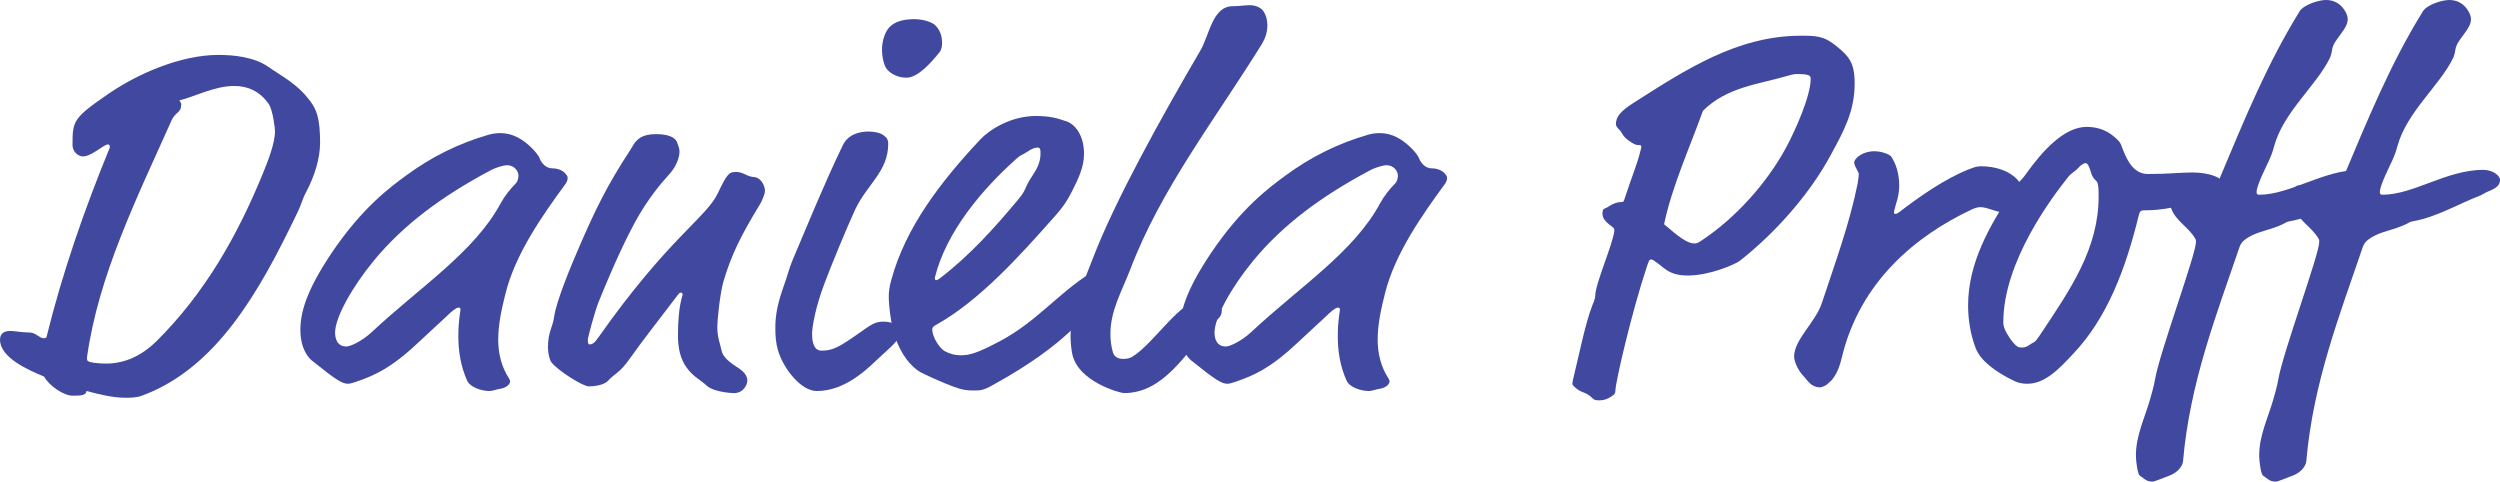 <svg xmlns="http://www.w3.org/2000/svg" id="Layer_1" viewBox="0 0 252.274 48.603"><defs><style> .st0 { fill: #40499f; } </style></defs><path class="st0" d="M32.298,14.424c0,1.516-.522,3.292-1.411,4.965-.418.784-.418,1.15-.94,2.195-3.764,7.839-8.101,15.574-15.626,18.344-.575.209-1.15.209-1.672.209-1.307,0-2.718-.366-3.92-.68-.052.471-.627.471-1.411.471-.888,0-2.352-.993-2.874-1.934-1.672-.68-4.442-1.935-4.442-3.711,0-.679.47-.888,1.045-.888.47,0,1.097.157,1.934.157.627,0,.993.575,1.411.575.157,0,.261,0,.313-.157,1.568-6.376,3.815-12.856,6.376-19.075,0-.313-.052-.313-.209-.313-.418,0-1.62,1.202-2.509,1.202-.47,0-1.045-.47-1.045-1.149,0-2.457.053-2.718,3.711-5.227,2.926-1.986,7.212-3.867,11.027-3.867,1.516,0,3.605.209,5.017,1.202,1.411.993,2.875,1.672,4.181,3.397.68.888,1.046,1.725,1.046,4.285ZM23.622,8.675c-1.985,0-4.024,1.098-5.54,1.463.157.157.209.313.209.366,0,.941-.575.732-.993,1.672-3.501,7.839-7.369,15.626-8.519,23.883,0,.314,0,.366.314.471.366.104,1.097.157,1.62.157,1.934,0,3.606-.837,5.017-2.196,4.964-4.912,8.257-10.766,10.818-17.037.471-1.149,1.202-2.979,1.202-4.233,0-.261-.209-2.09-.627-2.718-.941-1.359-2.195-1.829-3.502-1.829Z"></path><path class="st0" d="M55.712,16.985c.262,0,1.045.052,1.464.679.104.157.104.209.104.314,0,.209-.104.418-.21.575-2.299,3.136-5.069,7.055-6.062,11.08-.366,1.463-.732,3.031-.732,4.651,0,1.359.314,2.718,1.098,3.92.053.104.104.209.104.313s-.209.627-1.098.731c-.313.052-.679.209-.992.209-.784,0-1.934-.366-2.248-1.045-.679-1.516-.888-3.031-.888-4.495,0-1.568.209-2.456.209-2.613,0-.209,0-.262-.209-.262s-.68.366-1.255.941l-2.821,2.613c-2.718,2.561-4.391,3.293-6.22,3.92-.313.104-.627.209-.836.209-.575,0-1.202-.366-3.658-2.352-.262-.21-1.15-1.098-1.15-3.084,0-1.725.575-3.92,3.136-7.735,3.084-4.599,5.958-6.689,7.526-7.839,2.561-1.881,5.278-3.24,8.361-4.128.366-.104.784-.157,1.15-.157,1.201,0,2.247.575,3.188,1.516.262.261.68.731.784,1.045.209.523.679.993,1.254.993ZM49.493,17.194c-4.913,2.613-8.78,5.487-11.759,9.094-2.195,2.665-3.92,5.749-3.92,7.264,0,.627.209,1.412,1.149,1.412.418,0,1.62-.576,2.562-1.464,4.86-4.547,10.348-8.048,13.013-13.013.366-.679.94-1.411,1.516-1.986.157-.157.262-.47.262-.784,0-.366-.314-1.045-1.202-1.045-.157,0-.941.157-1.62.522Z"></path><path class="st0" d="M63.552,15.208c.418-.627.366-.731.836-1.15.418-.366,1.046-.522,1.829-.522,1.202,0,1.882.313,2.091.784.104.262.261.68.261.941,0,.575-.261,1.516-1.149,2.456-.575.627-2.038,2.3-3.345,4.704-.731,1.359-1.986,3.868-3.711,8.153-.365.941-1.045,3.501-1.045,3.658,0,.209,0,.523.157.523.313,0,.522-.157.888-.68,7.056-10.034,10.923-12.125,12.073-14.581.94-1.986,1.149-2.143,1.829-2.143.783,0,1.045.471,1.881.523.575.052,1.046.784,1.046,1.411,0,.209-.262.941-.523,1.359-1.881,3.083-2.874,5.069-3.658,7.735-.313,1.045-.627,3.658-.627,4.704,0,.94.313,1.725.418,2.247.157.941,1.464,1.62,1.829,1.882.418.313.784.68.784,1.202,0,.365-.366,1.254-1.358,1.254-.419,0-2.091-.157-2.718-.731-.731-.68-1.359-.889-2.038-1.829-.628-.836-.889-1.934-.889-3.241,0-3.083.471-3.972.471-4.128,0-.104-.053-.209-.157-.209s-.157,0-.313.209c-2.143,2.822-3.554,4.599-4.809,6.376-1.097,1.567-1.516,1.516-2.247,2.3-.418.47-1.463.574-1.934.574-.627,0-3.083-1.567-3.763-2.403-.209-.262-.366-.941-.366-1.516,0-1.621.471-1.986.628-3.136.209-1.516,1.672-5.069,2.561-7.107,1.567-3.606,2.77-6.115,5.069-9.616Z"></path><path class="st0" d="M87.802,36.949c-1.098.993-3.031,2.509-5.383,2.509-1.567,0-3.345-2.195-3.92-4.129-.209-.731-.261-1.463-.261-2.195,0-1.307.209-2.457.836-4.233.366-.993.575-1.881.889-2.613,1.62-3.815,3.136-7.578,5.069-11.602.522-1.098,1.62-1.411,2.613-1.411.522,0,1.202.104,1.567.418.262.209.418.366.418.836,0,2.77-2.143,4.076-3.345,6.637-.889,1.934-2.352,5.487-3.083,7.421-.889,2.352-1.255,4.338-1.255,5.122,0,.47.053,1.673.941,1.673,1.149,0,1.725-.313,3.814-1.777,1.255-.889,1.62-1.15,2.457-1.15.418,0,.992.104,1.306.366.314.262.314.523.314.732,0,.575-.314.888-.837,1.412l-2.143,1.985ZM95.066,4.337c0,.314-.053.68-.262.941-.94,1.15-2.194,2.561-3.345,2.561-1.045,0-1.829-.575-2.09-1.045-.262-.522-.366-1.202-.366-1.777,0-.732.209-1.62.68-2.195.522-.627,1.463-.889,2.561-.889.836,0,1.829.261,2.195.679.522.575.627,1.202.627,1.725Z"></path><path class="st0" d="M98.255,39.405c-.627,0-1.149-.052-1.986-.365-1.149-.418-2.979-1.255-3.345-1.464-1.045-.574-2.038-1.881-2.612-3.606-.366-1.045-.628-3.031-.628-4.024,0-.471.053-.993.262-1.725,1.463-5.331,5.017-9.93,8.989-14.163.888-.94,3.03-2.352,5.592-2.352,1.411,0,2.143.209,3.188.575.575.209,1.673,1.15,1.673,3.24,0,1.359-.575,2.509-1.202,3.763-.522,1.045-.94,1.62-1.673,2.457-3.605,4.076-7.682,8.623-12.124,11.079-.262.157-.313.262-.313.418,0,.836.783,1.934,1.254,2.195.575.313,1.098.418,1.62.418.889,0,1.673-.209,4.024-1.463,3.605-1.934,5.801-4.755,8.937-6.742.575-.366.836-.366,1.045-.366.313,0,1.046.522,1.046,1.045,0,.47-.053.522-.053.679,0,.209,0,.522-.262.732-2.508,2.143-3.605,4.755-11.55,9.146-.94.522-1.201.522-1.881.522ZM104.996,15.521c0-.418,0-.627-.313-.627s-.627.157-1.098.47c-.574.366-.522.209-1.045.679-3.396,3.031-7.055,7.317-8.205,11.968,0,.209.053.261.104.261.104,0,.209-.052.366-.157,3.083-2.352,5.645-5.226,7.996-8.048.783-.941.574-1.098,1.254-2.143.522-.784.94-1.463.94-2.404Z"></path><path class="st0" d="M108.186,35.642c-.104-.574-.156-1.15-.156-1.777,0-2.404,1.097-4.808,2.247-7.787,2.247-5.853,6.898-14.215,10.87-21.009.889-1.516,1.202-4.442,3.24-4.442.731,0,1.149-.104,1.725-.104.522,0,1.098.209,1.358.575.313.47.419.94.419,1.463,0,.68-.21,1.307-.523,1.829-4.756,7.683-10.243,14.686-13.326,22.838-.836,2.143-1.986,4.129-1.986,6.428,0,.627.053,1.254.262,1.934.156.47.575.627,1.045.627.313,0,.627-.053.889-.209,2.3-1.411,4.86-5.854,7.265-5.854.418,0,1.776.366,1.776,1.202,0,.679-.522.888-1.045,1.463-2.665,2.875-4.809,6.847-8.832,6.847-.366,0-4.704-1.149-5.227-4.024Z"></path><path class="st0" d="M144.456,16.985c.262,0,1.045.052,1.464.679.104.157.104.209.104.314,0,.209-.104.418-.21.575-2.299,3.136-5.069,7.055-6.062,11.08-.366,1.463-.732,3.031-.732,4.651,0,1.359.314,2.718,1.098,3.92.053.104.104.209.104.313s-.209.627-1.098.731c-.313.052-.679.209-.992.209-.784,0-1.934-.366-2.248-1.045-.679-1.516-.888-3.031-.888-4.495,0-1.568.209-2.456.209-2.613,0-.209,0-.262-.209-.262s-.68.366-1.255.941l-2.821,2.613c-2.718,2.561-4.391,3.293-6.22,3.92-.313.104-.627.209-.836.209-.575,0-1.202-.366-3.658-2.352-.262-.21-1.15-1.098-1.15-3.084,0-1.725.575-3.92,3.136-7.735,3.084-4.599,5.958-6.689,7.526-7.839,2.561-1.881,5.278-3.24,8.361-4.128.366-.104.784-.157,1.15-.157,1.201,0,2.247.575,3.188,1.516.262.261.68.731.784,1.045.209.523.679.993,1.254.993ZM138.237,17.194c-4.913,2.613-8.78,5.487-11.759,9.094-2.195,2.665-3.92,5.749-3.92,7.264,0,.627.209,1.412,1.149,1.412.418,0,1.62-.576,2.562-1.464,4.86-4.547,10.348-8.048,13.013-13.013.366-.679.94-1.411,1.516-1.986.157-.157.262-.47.262-.784,0-.366-.314-1.045-1.202-1.045-.157,0-.941.157-1.62.522Z"></path><path class="st0" d="M175.604,26.288c-.522.418-3.136,1.515-5.278,1.515-1.934,0-2.352-.784-3.292-1.411-.157-.104-.262-.209-.418-.209-.157,0-.21.053-.419.68-1.567,4.704-3.188,11.759-3.188,12.542,0,.262-.053.366-.366.575-.365.262-.783.418-1.202.418-.261,0-.522,0-.679-.156-.836-.837-1.15-.471-1.934-1.255-.104-.104-.157-.156-.157-.313,0-.104.053-.365.209-.993.418-1.672,1.098-5.069,1.777-6.794.104-.261.313-.731.313-.993,0-1.254,1.725-5.069,1.934-6.585,0-.209,0-.261-.209-.418-.418-.314-.993-.732-.993-1.307,0-.418.104-.523.313-.575s.784-.627,1.673-.627c.104,0,.156-.052.209-.209.94-2.875,1.254-3.345,1.725-5.278,0-.209,0-.261-.313-.261-.157,0-.262,0-.68-.262-.94-.575-.889-.94-1.202-1.254-.209-.209-.366-.418-.366-.575,0-.731.419-1.306,1.83-2.195,5.174-3.292,10.399-6.742,16.828-6.742,1.515,0,2.352,0,3.658,1.098,1.202.993,1.776,1.62,1.776,3.71,0,2.822-1.098,4.808-2.404,7.212-2.194,4.077-5.696,7.944-9.146,10.662ZM181.405,7.473c-.209,0-.418,0-.94.157-3.031.889-6.219,1.15-8.623,3.554-1.358,3.763-3.136,7.682-3.92,11.445,1.411,1.202,2.3,1.934,3.031,1.934.262,0,.313,0,.784-.314,3.397-2.247,6.533-5.749,8.467-9.302.992-1.829,2.508-5.278,2.508-6.951,0-.314,0-.523-1.307-.523Z"></path><path class="st0" d="M191.649,18.762c0,.575-.104,1.15-.313,1.777-.157.627-.209.732-.209.836,0,.157,0,.209.156.209.053,0,.262-.052.68-.418,2.874-2.195,5.383-3.659,7.265-4.286.156-.052.47-.104.627-.104,1.463,0,2.927.418,3.814,1.463.21.209.366.575.366.888,0,1.62-1.411,2.3-1.829,2.3-.784,0-1.62-.523-2.352-.523-.157,0-.366,0-.836.209-5.697,2.666-11.341,7.317-13.17,15-.366,1.567-.941,2.247-1.307,2.509-.262.313-.731.47-.941.47-.836-.052-1.201-.679-1.567-1.097-.522-.523-.94-1.359-.993-1.986,0-1.777,2.195-3.502,2.822-5.488,1.307-3.972,2.77-7.892,3.606-12.072.052-.47.104-.732.104-.836,0-.313-.418-.731-.471-1.202,0-.418.836-1.15,2.038-1.15.731,0,1.568.313,1.725.575.471.732.784,1.672.784,2.927Z"></path><path class="st0" d="M216.735,17.56c2.09,0,3.292-.157,4.494-.157,1.673,0,3.24.523,3.24,1.359,0,.679-1.307.836-1.463,1.098-.104.209-.21.261-.575.313-1.045.157-2.561.679-3.92.888-1.045.157-1.672.157-2.038.157-.418,0-.522.052-.627.418-1.358,5.592-3.24,10.452-6.585,14.006-1.463,1.568-2.874,3.084-4.703,3.084-.471,0-.941-.104-1.255-.262-1.985-.94-3.449-2.09-3.92-3.292-.574-1.464-.783-3.032-.783-4.338,0-4.285,2.143-8.048,4.547-11.654.731-1.097.731-.836,1.254-1.568,1.672-2.352,3.867-4.808,6.167-4.808.836,0,1.881.209,2.77.993.418.366.575.47.731.889.471,1.306,1.15,2.874,2.666,2.874ZM210.986,17.351c-.157-.522-.313-.888-.522-.888s-.522.209-.784.522c-.209.261-.731.522-.993.889-1.62,2.038-6.532,8.519-6.532,14.633,0,.157,0,.366.156.732.157.418.784,1.411,1.255,1.725.156.104.313.104.47.104.523,0,.784-.314.993-.418.366-.157.471-.314.889-.941,3.031-4.547,5.854-8.623,5.854-13.901,0-.209,0-.836-.053-1.098-.052-.366-.156-.418-.313-.575-.262-.261-.366-.575-.418-.784Z"></path><path class="st0" d="M236.909,1.934c0,1.045-1.411,2.038-1.567,3.031-.053.366-.104.575-.209.836-1.359,2.822-4.704,5.488-5.645,8.937-.157.575-.262.888-.575,1.568-.261.575-1.202,2.404-1.202,3.083,0,.209.104.262.262.262,3.136,0,6.48-2.509,10.139-2.509,1.149,0,1.725.68,1.725.993,0,.784-.784.993-1.358,1.254l-.575.314c-2.195.836-4.442,2.195-6.794,2.613-.575.104-.313.157-1.255.522-1.201.471-2.456.627-3.396,1.411-.262.209-.366.418-.471.68-2.352,6.898-5.017,13.745-5.696,21.584-.052.627-.68,1.254-1.463,1.516-.575.209-1.411.574-1.62.574-.627,0-.837-.313-1.307-.627-.157-.104-.366-1.254-.366-2.038,0-1.986.889-3.763,1.411-5.592.104-.366.418-1.411.522-2.091.471-2.718,4.129-12.595,4.129-13.85,0-.157,0-.209-.104-.366-.627-1.097-1.986-1.777-2.404-3.031-.156-.418-.313-.888-.313-1.254,0-.523.418-1.045.731-1.045.784,0,1.986.731,2.979.731.209,0,.94-.104,1.202-.731,3.083-7.369,5.174-12.386,8.361-17.56.418-.68,1.934-1.15,2.665-1.15.68,0,1.307.261,1.777.888.262.366.418.732.418,1.045Z"></path><path class="st0" d="M249.348,1.934c0,1.045-1.411,2.038-1.567,3.031-.053.366-.104.575-.209.836-1.359,2.822-4.704,5.488-5.645,8.937-.157.575-.262.888-.575,1.568-.261.575-1.202,2.404-1.202,3.083,0,.209.104.262.262.262,3.136,0,6.48-2.509,10.139-2.509,1.149,0,1.725.68,1.725.993,0,.784-.784.993-1.358,1.254l-.575.314c-2.195.836-4.442,2.195-6.794,2.613-.575.104-.313.157-1.254.522-1.202.471-2.457.627-3.397,1.411-.262.209-.366.418-.471.68-2.352,6.898-5.017,13.745-5.696,21.584-.052.627-.68,1.254-1.463,1.516-.575.209-1.411.574-1.62.574-.627,0-.837-.313-1.307-.627-.157-.104-.366-1.254-.366-2.038,0-1.986.889-3.763,1.411-5.592.104-.366.418-1.411.522-2.091.471-2.718,4.129-12.595,4.129-13.85,0-.157,0-.209-.104-.366-.627-1.097-1.986-1.777-2.404-3.031-.156-.418-.313-.888-.313-1.254,0-.523.418-1.045.731-1.045.784,0,1.986.731,2.979.731.209,0,.94-.104,1.202-.731,3.083-7.369,5.174-12.386,8.361-17.56.418-.68,1.934-1.15,2.665-1.15.68,0,1.307.261,1.777.888.262.366.418.732.418,1.045Z"></path></svg>